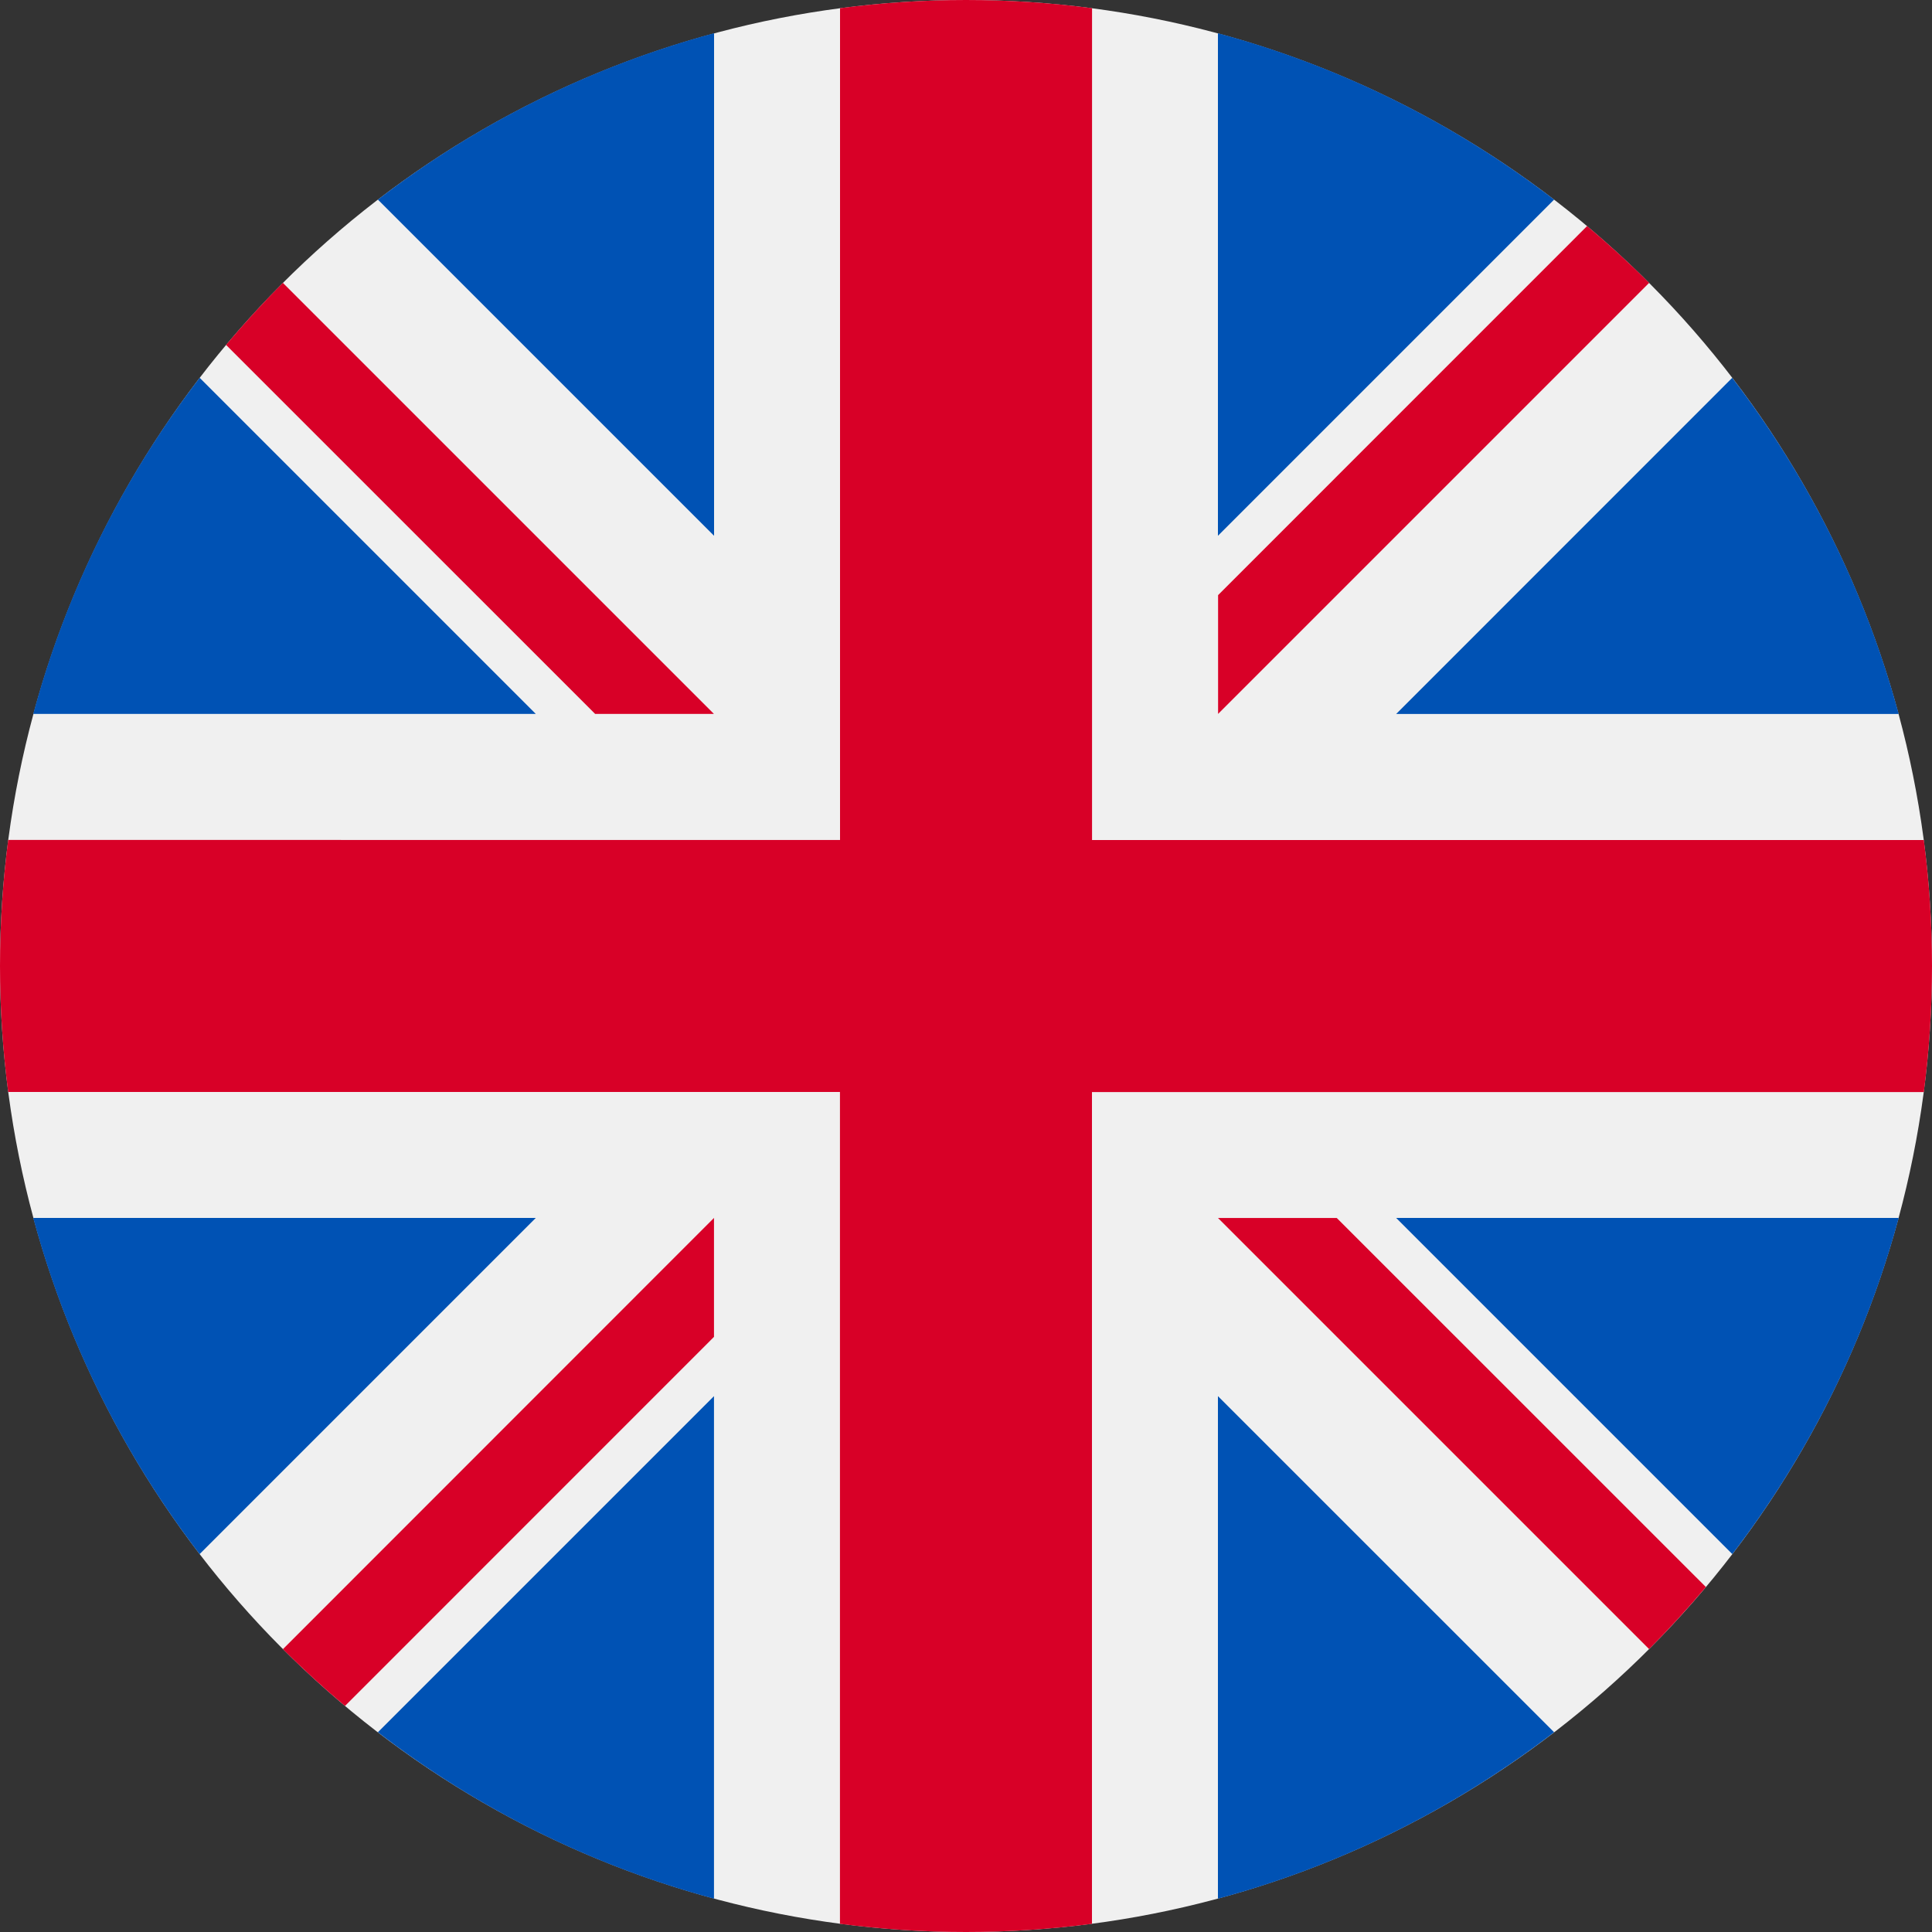 <svg xmlns="http://www.w3.org/2000/svg" width="25" height="25" viewBox="0 0 25 25">
    <rect x="0" y="0" width="25" height="25" fill="#333333" stroke="none"/>
    <g fill="none" fill-rule="evenodd">
        <g fill-rule="nonzero">
            <g>
                <g>
                    <g>
                        <g>
                            <g transform="translate(-1330 -23) translate(1330 23)">
                                <circle cx="12.5" cy="12.5" r="12.5" fill="#F0F0F0"/>
                                <g fill="#0052B4">
                                    <path d="M2.193 4.5C1.211 5.776.471 7.248.04 8.848h6.503l-4.35-4.35zM24.179 8.849c-.431-1.6-1.172-3.072-2.154-4.35l-4.349 4.35h6.503zM.04 15.37c.431 1.6 1.172 3.072 2.153 4.35l4.35-4.35H.04zM19.72 2.193C18.442 1.212 16.97.471 15.37.04v6.503l4.35-4.35zM4.5 22.025c1.277.982 2.749 1.723 4.349 2.154v-6.503l-4.35 4.35zM8.848.04C7.25.471 5.777 1.212 4.5 2.193l4.35 4.35V.04zM15.37 24.179c1.6-.431 3.072-1.172 4.35-2.154l-4.35-4.349v6.503zM17.676 15.37l4.35 4.35c.981-1.278 1.722-2.75 2.153-4.35h-6.503z" transform="translate(.39 .39)"/>
                                </g>
                                <g fill="#D80027">
                                    <path d="M24.894 10.87H14.131V.106C13.596.036 13.052 0 12.5 0c-.553 0-1.097.036-1.63.106v10.763H.106C.036 11.404 0 11.948 0 12.5c0 .553.036 1.097.106 1.63h10.763v10.764c.534.07 1.078.106 1.631.106.553 0 1.097-.036 1.63-.106V14.131h10.764c.07-.534.106-1.078.106-1.631 0-.553-.036-1.097-.106-1.63z"/>
                                    <path d="M15.76 15.76l5.579 5.579c.256-.257.501-.525.735-.803l-4.776-4.775h-1.537zM9.24 15.76h-.001L3.661 21.34c.257.256.525.501.803.735l4.775-4.776v-1.537zM9.24 9.24L3.66 3.66c-.256.257-.501.525-.735.803l4.776 4.775h1.537zM15.76 9.24L21.34 3.66c-.257-.256-.525-.501-.803-.735l-4.775 4.776v1.537z"/>
                                </g>
                            </g>
                        </g>
                    </g>
                </g>
            </g>
        </g>
    </g>
</svg>
